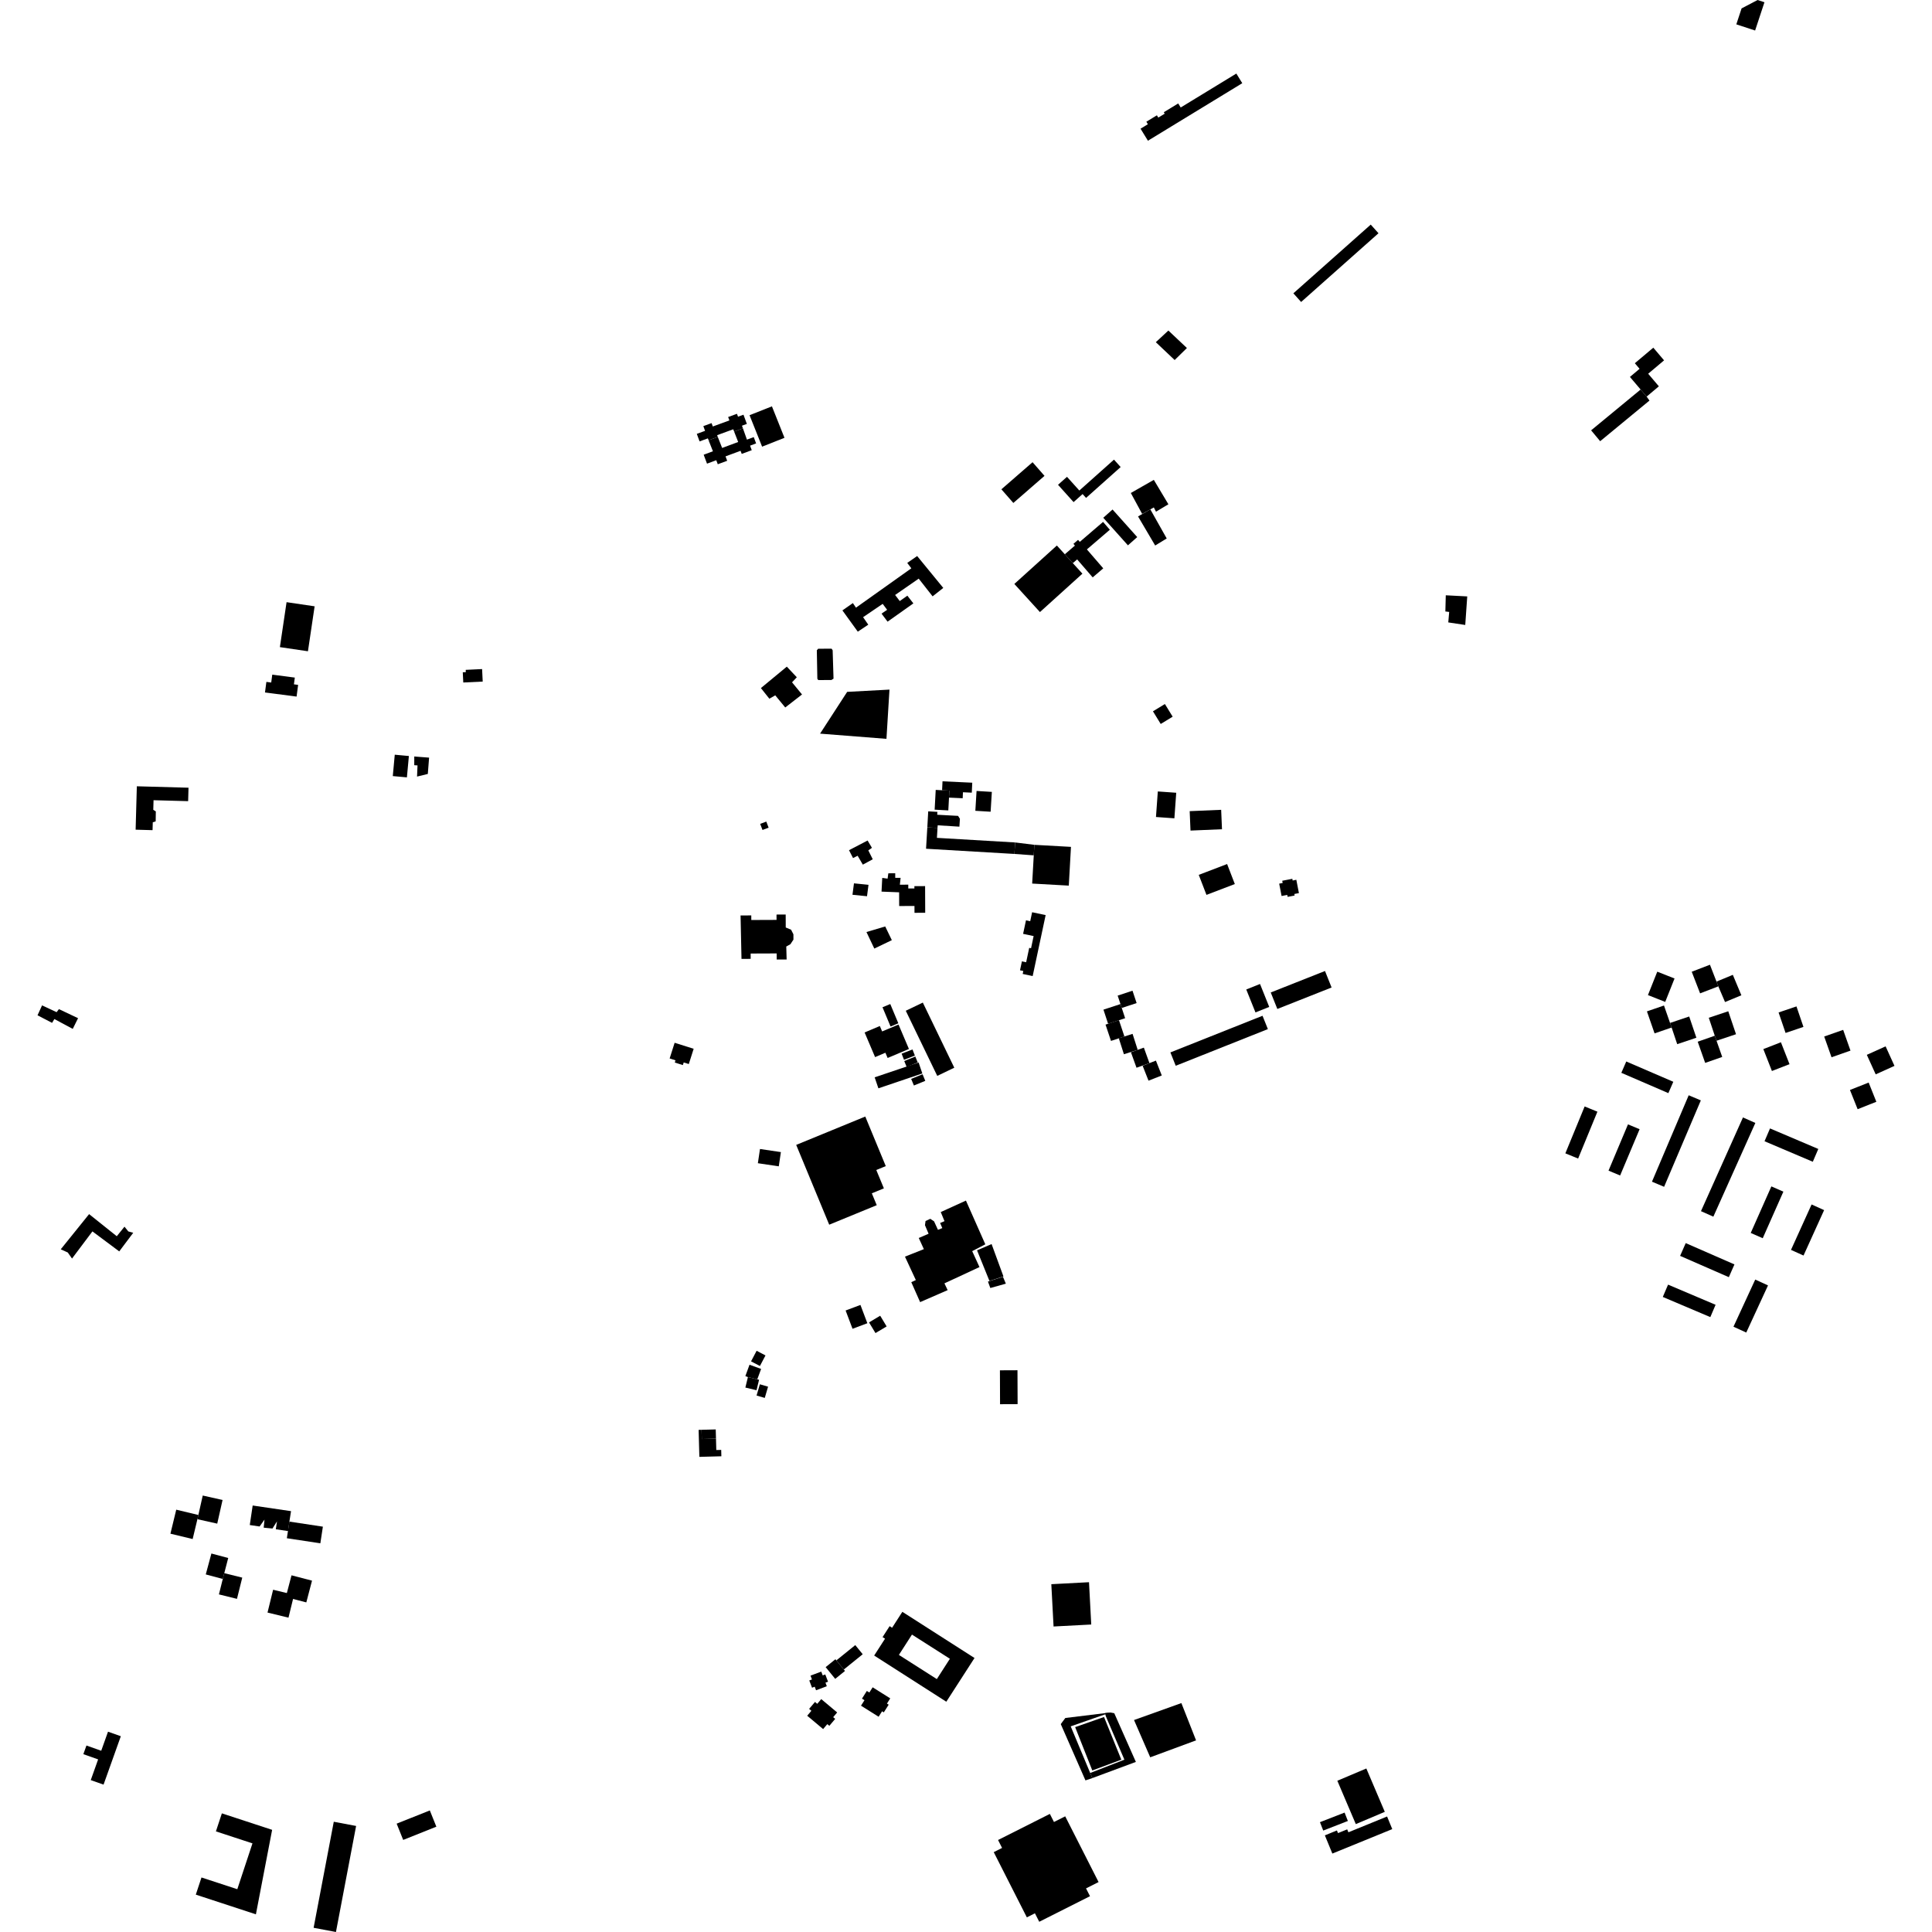 <?xml version="1.0" encoding="utf-8" standalone="no"?>
<!DOCTYPE svg PUBLIC "-//W3C//DTD SVG 1.1//EN"
  "http://www.w3.org/Graphics/SVG/1.1/DTD/svg11.dtd">
<!-- Created with matplotlib (https://matplotlib.org/) -->
<svg height="288pt" version="1.1" viewBox="0 0 288 288" width="288pt" xmlns="http://www.w3.org/2000/svg" xmlns:xlink="http://www.w3.org/1999/xlink">
 <defs>
  <style type="text/css">
*{stroke-linecap:butt;stroke-linejoin:round;}
  </style>
 </defs>
 <g id="figure_1">
  <g id="patch_1">
   <path d="M 0 288 
L 288 288 
L 288 0 
L 0 0 
z
" style="fill:none;opacity:0;"/>
  </g>
  <g id="axes_1">
   <g id="PatchCollection_1">
    <path clip-path="url(#pb34a3c5611)" d="M 114.23 122.471 
L 114.575 123.379 
L 113.665 123.722 
L 113.319 122.815 
L 114.23 122.471 
"/>
    <path clip-path="url(#pb34a3c5611)" d="M 158.789 270.758 
L 157.113 271.601 
L 156.502 270.396 
L 148.778 274.287 
L 149.378 275.469 
L 148.134 276.096 
L 153.071 285.818 
L 154.275 285.212 
L 154.918 286.476 
L 162.485 282.663 
L 161.893 281.499 
L 163.764 280.555 
L 158.789 270.758 
"/>
    <path clip-path="url(#pb34a3c5611)" d="M 123.609 182.564 
L 130.694 179.655 
L 129.962 177.886 
L 131.76 177.148 
L 130.627 174.41 
L 132.041 173.83 
L 128.985 166.441 
L 118.688 170.669 
L 123.609 182.564 
"/>
    <path clip-path="url(#pb34a3c5611)" d="M 178.294 259.433 
L 176.106 253.875 
L 169.047 256.402 
L 171.462 261.959 
L 178.294 259.433 
"/>
    <path clip-path="url(#pb34a3c5611)" d="M 167.154 262.312 
L 164.577 255.951 
L 160.271 257.459 
L 162.828 263.92 
L 167.154 262.312 
"/>
    <path clip-path="url(#pb34a3c5611)" d="M 156.719 236.153 
L 162.336 235.857 
L 162.67 242.164 
L 157.053 242.459 
L 156.719 236.153 
"/>
    <path clip-path="url(#pb34a3c5611)" d="M 165.531 255.277 
L 159.609 257.344 
L 162.515 264.297 
L 162.832 265.057 
L 161.807 265.401 
L 158.126 257.009 
L 158.807 256.098 
L 164.723 255.375 
L 165.531 255.277 
"/>
    <path clip-path="url(#pb34a3c5611)" d="M 162.515 264.297 
L 167.611 262.311 
L 164.849 255.847 
L 164.723 255.375 
L 165.531 255.277 
L 166.102 255.387 
L 169.322 262.646 
L 162.832 265.057 
L 162.515 264.297 
"/>
    <path clip-path="url(#pb34a3c5611)" d="M 136.951 86.257 
L 133.435 88.692 
L 134.123 89.598 
L 135.26 88.797 
L 136.155 89.946 
L 132.31 92.671 
L 131.41 91.471 
L 132.244 90.903 
L 131.58 90.018 
L 128.66 92.002 
L 129.432 93.119 
L 127.87 94.163 
L 125.577 90.992 
L 127.137 89.9 
L 127.599 90.584 
L 135.852 84.716 
L 135.241 83.913 
L 136.719 82.887 
L 140.613 87.641 
L 139.022 88.896 
L 136.951 86.257 
"/>
    <path clip-path="url(#pb34a3c5611)" d="M 151.206 87.05 
L 157.545 81.319 
L 158.731 82.623 
L 159.923 83.944 
L 161.354 85.516 
L 155.023 91.24 
L 151.206 87.05 
"/>
    <path clip-path="url(#pb34a3c5611)" d="M 122.247 109.362 
L 132.142 110.138 
L 132.593 102.798 
L 126.286 103.135 
L 122.247 109.362 
"/>
    <path clip-path="url(#pb34a3c5611)" d="M 127.299 131.678 
L 129.466 131.898 
L 129.244 133.602 
L 127.077 133.382 
L 127.299 131.678 
"/>
    <path clip-path="url(#pb34a3c5611)" d="M 131.408 132.911 
L 131.515 130.867 
L 132.312 130.978 
L 132.423 130.181 
L 133.45 130.177 
L 133.453 130.86 
L 134.251 130.857 
L 134.141 131.88 
L 135.395 131.875 
L 135.397 132.441 
L 136.309 132.438 
L 136.308 132.098 
L 137.903 132.091 
L 137.919 136.066 
L 136.323 136.072 
L 136.319 135.052 
L 135.064 135.056 
L 134.039 135.06 
L 134.031 133.015 
L 131.408 132.911 
"/>
    <path clip-path="url(#pb34a3c5611)" d="M 128.621 128.891 
L 130.099 128.089 
L 129.437 126.765 
L 129.979 126.386 
L 129.331 125.294 
L 126.56 126.739 
L 127.162 127.909 
L 127.845 127.566 
L 128.621 128.891 
"/>
    <path clip-path="url(#pb34a3c5611)" d="M 129.161 138.936 
L 131.958 138.106 
L 132.944 140.146 
L 130.332 141.402 
L 129.161 138.936 
"/>
    <path clip-path="url(#pb34a3c5611)" d="M 119.556 103.524 
L 117.055 105.464 
L 115.566 103.653 
L 114.686 104.154 
L 113.426 102.57 
L 117.29 99.375 
L 118.778 100.96 
L 118.068 101.712 
L 119.556 103.524 
"/>
    <path clip-path="url(#pb34a3c5611)" d="M 117.208 141.096 
L 117.262 143.029 
L 115.779 143.035 
L 115.776 142.126 
L 111.9 142.141 
L 111.903 142.935 
L 110.534 142.941 
L 110.395 136.467 
L 111.992 136.46 
L 111.995 137.143 
L 115.757 137.128 
L 115.754 136.332 
L 117.122 136.327 
L 117.129 138.258 
L 117.929 138.595 
L 118.273 139.276 
L 118.276 140.071 
L 117.823 140.755 
L 117.208 141.096 
"/>
    <path clip-path="url(#pb34a3c5611)" d="M 133.942 152.725 
L 131.499 153.755 
L 131.156 152.948 
L 128.885 153.907 
L 130.448 157.58 
L 131.985 156.93 
L 132.318 157.711 
L 135.493 156.371 
L 133.942 152.725 
"/>
    <path clip-path="url(#pb34a3c5611)" d="M 140.499 116.469 
L 144.933 116.675 
L 144.863 118.161 
L 143.547 118.1 
L 143.505 118.993 
L 141.467 118.899 
L 141.519 117.855 
L 140.436 117.801 
L 140.499 116.469 
"/>
    <path clip-path="url(#pb34a3c5611)" d="M 145.574 117.908 
L 147.853 118.046 
L 147.67 121.003 
L 145.393 120.864 
L 145.574 117.908 
"/>
    <path clip-path="url(#pb34a3c5611)" d="M 139.666 124.898 
L 151.321 125.583 
L 151.22 127.295 
L 138.045 126.52 
L 138.235 123.326 
L 139.754 123.415 
L 139.666 124.898 
"/>
    <path clip-path="url(#pb34a3c5611)" d="M 141.364 120.806 
L 139.326 120.696 
L 139.485 117.75 
L 140.436 117.801 
L 141.519 117.855 
L 141.467 118.899 
L 141.364 120.806 
"/>
    <path clip-path="url(#pb34a3c5611)" d="M 154.189 125.937 
L 154.101 127.503 
L 151.22 127.295 
L 151.321 125.583 
L 154.189 125.937 
"/>
    <path clip-path="url(#pb34a3c5611)" d="M 154.189 125.937 
L 159.648 126.242 
L 159.323 132.018 
L 153.863 131.712 
L 154.101 127.503 
L 154.189 125.937 
"/>
    <path clip-path="url(#pb34a3c5611)" d="M 139.754 123.415 
L 138.235 123.326 
L 138.368 120.946 
L 139.735 121.023 
L 139.71 121.453 
L 142.816 121.621 
L 143.094 122.055 
L 143.017 123.229 
L 139.781 123.026 
L 139.754 123.415 
"/>
    <path clip-path="url(#pb34a3c5611)" d="M 6.271 149.87 
L 8.442 150.883 
L 8.781 150.428 
L 11.637 151.78 
L 10.845 153.374 
L 8.103 151.907 
L 7.763 152.477 
L 5.593 151.348 
L 6.271 149.87 
"/>
    <path clip-path="url(#pb34a3c5611)" d="M 143.99 178.969 
L 146.88 185.488 
L 144.923 186.506 
L 146.01 188.881 
L 140.785 191.308 
L 141.265 192.318 
L 137.161 194.105 
L 135.844 191.132 
L 136.522 190.817 
L 134.902 187.327 
L 137.718 186.206 
L 136.957 184.546 
L 138.423 183.911 
L 137.884 182.639 
L 137.97 182.013 
L 138.677 181.687 
L 139.238 182.062 
L 139.819 183.328 
L 140.467 183.07 
L 140.142 182.308 
L 140.795 182.035 
L 140.236 180.681 
L 143.99 178.969 
"/>
    <path clip-path="url(#pb34a3c5611)" d="M 130.384 160.596 
L 136.934 158.383 
L 137.491 160.019 
L 130.942 162.234 
L 130.596 161.217 
L 130.384 160.596 
"/>
    <path clip-path="url(#pb34a3c5611)" d="M 171.998 71.533 
L 174.171 75.171 
L 172.324 76.278 
L 172 75.641 
L 171.477 75.931 
L 170.258 76.605 
L 168.571 73.49 
L 171.998 71.533 
"/>
    <path clip-path="url(#pb34a3c5611)" d="M 174.169 49.273 
L 176.931 51.879 
L 175.105 53.67 
L 172.296 51.01 
L 174.169 49.273 
"/>
    <path clip-path="url(#pb34a3c5611)" d="M 196.763 271.629 
L 197.252 272.88 
L 200.925 271.45 
L 200.436 270.199 
L 196.763 271.629 
"/>
    <path clip-path="url(#pb34a3c5611)" d="M 184.073 131.783 
L 182.923 128.8 
L 178.696 130.416 
L 179.846 133.399 
L 184.073 131.783 
"/>
    <path clip-path="url(#pb34a3c5611)" d="M 145.646 186.384 
L 147.815 185.452 
L 149.581 190.272 
L 147.495 190.95 
L 145.646 186.384 
"/>
    <path clip-path="url(#pb34a3c5611)" d="M 149.057 204.271 
L 149.076 209.324 
L 151.693 209.314 
L 151.674 204.26 
L 149.057 204.271 
"/>
    <path clip-path="url(#pb34a3c5611)" d="M 135.023 150.672 
L 139.714 160.381 
L 142.254 159.162 
L 137.564 149.454 
L 135.023 150.672 
"/>
    <path clip-path="url(#pb34a3c5611)" d="M 147.271 191.044 
L 147.627 192.002 
L 149.941 191.355 
L 149.509 190.327 
L 147.271 191.044 
"/>
    <path clip-path="url(#pb34a3c5611)" d="M 175.265 158.872 
L 189 153.407 
L 188.202 151.419 
L 174.468 156.882 
L 175.265 158.872 
"/>
    <path clip-path="url(#pb34a3c5611)" d="M 190.41 150.405 
L 198.498 147.204 
L 197.516 144.745 
L 189.428 147.946 
L 190.41 150.405 
"/>
    <path clip-path="url(#pb34a3c5611)" d="M 187.15 150.918 
L 189.201 150.099 
L 187.83 146.682 
L 185.778 147.501 
L 187.15 150.918 
"/>
    <path clip-path="url(#pb34a3c5611)" d="M 158.731 82.623 
L 159.923 83.944 
L 160.571 83.391 
L 162.885 86.071 
L 164.46 84.723 
L 162.021 81.9 
L 165.442 78.969 
L 164.431 77.8 
L 160.962 80.776 
L 160.705 80.479 
L 160.014 81.071 
L 160.238 81.33 
L 158.731 82.623 
"/>
    <path clip-path="url(#pb34a3c5611)" d="M 164.461 77.182 
L 168.139 81.292 
L 169.524 80.062 
L 165.846 75.952 
L 164.461 77.182 
"/>
    <path clip-path="url(#pb34a3c5611)" d="M 43.836 237.739 
L 43.004 241.142 
L 39.879 240.382 
L 40.713 236.979 
L 43.836 237.739 
"/>
    <path clip-path="url(#pb34a3c5611)" d="M 45.662 238.867 
L 42.604 238.072 
L 43.456 234.83 
L 46.512 235.626 
L 45.662 238.867 
"/>
    <path clip-path="url(#pb34a3c5611)" d="M 32.635 237.674 
L 35.324 238.339 
L 36.113 235.174 
L 33.425 234.508 
L 33.209 235.372 
L 32.635 237.674 
"/>
    <path clip-path="url(#pb34a3c5611)" d="M 30.674 234.696 
L 33.209 235.372 
L 34.019 232.249 
L 31.513 231.579 
L 30.674 234.696 
"/>
    <path clip-path="url(#pb34a3c5611)" d="M 25.405 228.625 
L 28.719 229.421 
L 29.428 226.465 
L 29.585 225.84 
L 26.273 225.045 
L 25.405 228.625 
"/>
    <path clip-path="url(#pb34a3c5611)" d="M 33.178 223.598 
L 32.383 227.126 
L 29.428 226.465 
L 30.222 222.938 
L 33.178 223.598 
"/>
    <path clip-path="url(#pb34a3c5611)" d="M 37.666 224.424 
L 43.384 225.265 
L 43.139 226.822 
L 42.943 228.235 
L 41.116 227.965 
L 41.291 226.787 
L 40.617 227.854 
L 39.309 227.728 
L 39.426 226.525 
L 38.7 227.551 
L 37.233 227.334 
L 37.666 224.424 
"/>
    <path clip-path="url(#pb34a3c5611)" d="M 42.76 229.302 
L 43.139 226.822 
L 48.131 227.577 
L 47.754 230.057 
L 42.76 229.302 
"/>
    <path clip-path="url(#pb34a3c5611)" d="M 123.935 101.367 
L 121.985 101.376 
L 121.841 101.194 
L 121.763 96.94 
L 121.963 96.708 
L 123.962 96.695 
L 124.122 96.938 
L 124.252 101.167 
L 123.935 101.367 
"/>
    <path clip-path="url(#pb34a3c5611)" d="M 68.986 100.215 
L 69.06 101.739 
L 71.956 101.602 
L 71.867 99.736 
L 69.422 99.854 
L 69.438 100.194 
L 68.986 100.215 
"/>
    <path clip-path="url(#pb34a3c5611)" d="M 39.501 103.226 
L 40.456 103.348 
L 44.211 103.838 
L 44.44 102.093 
L 43.815 102.011 
L 43.947 101.008 
L 40.585 100.569 
L 40.431 101.743 
L 39.708 101.65 
L 39.501 103.226 
"/>
    <path clip-path="url(#pb34a3c5611)" d="M 177.344 120.916 
L 177.466 123.812 
L 182.16 123.613 
L 182.037 120.717 
L 177.344 120.916 
"/>
    <path clip-path="url(#pb34a3c5611)" d="M 171.121 20.978 
L 185.183 12.403 
L 184.299 10.965 
L 176.006 16.023 
L 175.635 15.421 
L 173.485 16.732 
L 173.62 16.949 
L 172.667 17.53 
L 172.456 17.189 
L 170.884 18.147 
L 171.113 18.518 
L 170.02 19.186 
L 171.121 20.978 
"/>
    <path clip-path="url(#pb34a3c5611)" d="M 105.393 69.117 
L 106.774 68.605 
L 106.998 69.206 
L 108.399 68.688 
L 108.153 68.031 
L 110.394 67.2 
L 110.567 67.663 
L 112.062 67.108 
L 111.811 66.433 
L 112.713 66.098 
L 112.361 65.158 
L 111.345 65.535 
L 110.748 63.854 
L 109.433 64.332 
L 110.039 65.888 
L 107.647 66.776 
L 107 65.133 
L 105.629 65.634 
L 106.275 67.272 
L 104.896 67.784 
L 105.393 69.117 
"/>
    <path clip-path="url(#pb34a3c5611)" d="M 105.629 65.634 
L 105.523 65.347 
L 104.285 65.799 
L 103.872 64.675 
L 105.104 64.226 
L 104.845 63.522 
L 106.073 63.073 
L 106.257 63.576 
L 108.729 62.672 
L 108.543 62.164 
L 109.857 61.684 
L 110.016 62.115 
L 110.829 61.819 
L 111.333 63.192 
L 110.603 63.458 
L 110.748 63.854 
L 109.433 64.332 
L 109.307 63.992 
L 106.903 64.87 
L 107 65.133 
L 105.629 65.634 
"/>
    <path clip-path="url(#pb34a3c5611)" d="M 113.606 66.584 
L 116.941 65.263 
L 115.07 60.573 
L 111.734 61.894 
L 113.606 66.584 
"/>
    <path clip-path="url(#pb34a3c5611)" d="M 41.722 96.466 
L 45.905 97.083 
L 46.901 90.382 
L 42.718 89.765 
L 41.722 96.466 
"/>
    <path clip-path="url(#pb34a3c5611)" d="M 116.09 173.863 
L 116.407 171.741 
L 113.29 171.279 
L 112.974 173.399 
L 116.09 173.863 
"/>
    <path clip-path="url(#pb34a3c5611)" d="M 100.568 155.444 
L 103.403 156.34 
L 102.679 158.616 
L 101.919 158.377 
L 101.794 158.77 
L 100.59 158.391 
L 100.695 158.059 
L 99.823 157.783 
L 100.568 155.444 
"/>
    <path clip-path="url(#pb34a3c5611)" d="M 261.632 4.548 
L 262.495 1.935 
L 263.024 0.335 
L 262.004 0 
L 259.615 1.253 
L 258.83 3.63 
L 260.06 4.033 
L 261.632 4.548 
"/>
    <path clip-path="url(#pb34a3c5611)" d="M 173.185 160.318 
L 171.208 161.094 
L 170.331 158.877 
L 171.346 158.478 
L 172.309 158.101 
L 173.185 160.318 
"/>
    <path clip-path="url(#pb34a3c5611)" d="M 171.346 158.478 
L 169.418 159.166 
L 168.587 156.859 
L 169.594 156.497 
L 170.513 156.169 
L 171.346 158.478 
"/>
    <path clip-path="url(#pb34a3c5611)" d="M 167.54 157.154 
L 169.594 156.497 
L 168.831 154.117 
L 167.616 154.504 
L 166.778 154.77 
L 167.54 157.154 
"/>
    <path clip-path="url(#pb34a3c5611)" d="M 167.616 154.504 
L 166.804 152.074 
L 165.182 152.612 
L 164.801 152.738 
L 165.613 155.167 
L 167.616 154.504 
"/>
    <path clip-path="url(#pb34a3c5611)" d="M 167.721 151.783 
L 165.182 152.612 
L 164.49 150.506 
L 167.029 149.675 
L 167.22 150.257 
L 167.721 151.783 
"/>
    <path clip-path="url(#pb34a3c5611)" d="M 167.22 150.257 
L 169.434 149.525 
L 168.82 147.682 
L 166.607 148.414 
L 167.22 150.257 
"/>
    <path clip-path="url(#pb34a3c5611)" d="M 191.044 133.566 
L 191.888 133.405 
L 191.945 133.696 
L 192.987 133.496 
L 192.942 133.266 
L 193.627 133.134 
L 193.242 131.149 
L 192.693 131.257 
L 192.644 131.003 
L 191.14 131.293 
L 191.204 131.624 
L 190.686 131.724 
L 191.044 133.566 
"/>
    <path clip-path="url(#pb34a3c5611)" d="M 172.319 121.788 
L 175.064 121.984 
L 175.339 118.175 
L 172.594 117.979 
L 172.319 121.788 
"/>
    <path clip-path="url(#pb34a3c5611)" d="M 155.873 136.411 
L 153.939 145.5 
L 152.449 145.185 
L 152.543 144.744 
L 152.051 144.639 
L 152.334 143.308 
L 152.967 143.442 
L 153.423 141.297 
L 153.696 141.356 
L 154.082 139.539 
L 152.513 139.208 
L 152.941 137.192 
L 153.571 137.325 
L 153.856 135.986 
L 155.873 136.411 
"/>
    <path clip-path="url(#pb34a3c5611)" d="M 238.534 65.77 
L 237.186 64.149 
L 244.565 58.065 
L 245.461 59.123 
L 245.885 59.71 
L 238.534 65.77 
"/>
    <path clip-path="url(#pb34a3c5611)" d="M 247.284 57.588 
L 245.692 55.712 
L 248.059 53.718 
L 246.455 51.828 
L 243.703 54.146 
L 244.409 54.978 
L 242.971 56.189 
L 244.565 58.065 
L 245.461 59.123 
L 247.284 57.588 
"/>
    <path clip-path="url(#pb34a3c5611)" d="M 9.056 186.232 
L 10.102 186.707 
L 10.736 187.61 
L 13.778 183.562 
L 17.775 186.544 
L 19.86 183.77 
L 19.13 183.567 
L 18.556 182.86 
L 17.408 184.284 
L 13.284 180.986 
L 9.056 186.232 
"/>
    <path clip-path="url(#pb34a3c5611)" d="M 20.218 123.68 
L 20.398 117.21 
L 28.101 117.423 
L 28.046 119.428 
L 22.889 119.286 
L 22.849 120.719 
L 23.228 120.96 
L 23.207 122.439 
L 22.775 122.575 
L 22.742 123.751 
L 20.218 123.68 
"/>
    <path clip-path="url(#pb34a3c5611)" d="M 167.054 69.622 
L 161.897 74.224 
L 161.38 73.649 
L 160.037 74.849 
L 157.718 72.268 
L 159.055 71.078 
L 160.895 73.123 
L 166.059 68.516 
L 167.054 69.622 
"/>
    <path clip-path="url(#pb34a3c5611)" d="M 151.058 74.975 
L 155.703 70.936 
L 153.921 68.901 
L 149.276 72.94 
L 151.058 74.975 
"/>
    <path clip-path="url(#pb34a3c5611)" d="M 193.956 45.016 
L 205.489 34.77 
L 204.334 33.48 
L 192.801 43.724 
L 193.956 45.016 
"/>
    <path clip-path="url(#pb34a3c5611)" d="M 270.05 179.548 
L 266.981 186.319 
L 268.849 187.161 
L 271.919 180.39 
L 270.05 179.548 
"/>
    <path clip-path="url(#pb34a3c5611)" d="M 260.979 183.794 
L 262.768 184.58 
L 265.845 177.639 
L 264.056 176.853 
L 260.979 183.794 
"/>
    <path clip-path="url(#pb34a3c5611)" d="M 263.036 170.123 
L 270.232 173.182 
L 271.051 171.274 
L 263.854 168.213 
L 263.036 170.123 
"/>
    <path clip-path="url(#pb34a3c5611)" d="M 255.407 181.366 
L 261.667 167.395 
L 259.821 166.575 
L 253.562 180.545 
L 255.407 181.366 
"/>
    <path clip-path="url(#pb34a3c5611)" d="M 248.065 176.915 
L 253.541 164.033 
L 251.731 163.27 
L 246.256 176.152 
L 248.065 176.915 
"/>
    <path clip-path="url(#pb34a3c5611)" d="M 239.779 174.505 
L 241.51 175.228 
L 244.413 168.33 
L 242.682 167.607 
L 239.779 174.505 
"/>
    <path clip-path="url(#pb34a3c5611)" d="M 238.124 165.717 
L 235.249 172.704 
L 233.345 171.927 
L 236.22 164.938 
L 238.124 165.717 
"/>
    <path clip-path="url(#pb34a3c5611)" d="M 241.69 159.924 
L 248.701 162.951 
L 249.437 161.259 
L 242.425 158.234 
L 241.69 159.924 
"/>
    <path clip-path="url(#pb34a3c5611)" d="M 275.769 162.482 
L 276.914 165.346 
L 279.704 164.24 
L 278.558 161.375 
L 275.769 162.482 
"/>
    <path clip-path="url(#pb34a3c5611)" d="M 278.283 157.243 
L 279.607 160.153 
L 282.407 158.888 
L 281.083 155.978 
L 278.283 157.243 
"/>
    <path clip-path="url(#pb34a3c5611)" d="M 262.857 156.387 
L 265.479 155.368 
L 266.759 158.634 
L 264.137 159.653 
L 262.857 156.387 
"/>
    <path clip-path="url(#pb34a3c5611)" d="M 266.172 153.979 
L 268.836 153.078 
L 267.796 150.024 
L 265.131 150.926 
L 266.172 153.979 
"/>
    <path clip-path="url(#pb34a3c5611)" d="M 273.023 157.604 
L 275.849 156.614 
L 274.757 153.521 
L 271.93 154.511 
L 273.023 157.604 
"/>
    <path clip-path="url(#pb34a3c5611)" d="M 254.187 158.444 
L 256.73 157.557 
L 255.88 155.143 
L 255.618 154.396 
L 253.075 155.285 
L 254.187 158.444 
"/>
    <path clip-path="url(#pb34a3c5611)" d="M 254.725 151.718 
L 257.63 150.747 
L 258.785 154.17 
L 255.88 155.143 
L 255.618 154.396 
L 254.725 151.718 
"/>
    <path clip-path="url(#pb34a3c5611)" d="M 251.806 151.528 
L 252.876 154.693 
L 250.019 155.652 
L 249.186 153.171 
L 248.95 152.488 
L 251.806 151.528 
"/>
    <path clip-path="url(#pb34a3c5611)" d="M 245.505 150.765 
L 248.047 149.89 
L 248.95 152.488 
L 249.186 153.171 
L 246.644 154.046 
L 245.505 150.765 
"/>
    <path clip-path="url(#pb34a3c5611)" d="M 257.148 149.374 
L 259.583 148.364 
L 258.309 145.317 
L 255.874 146.326 
L 256.148 147.034 
L 257.148 149.374 
"/>
    <path clip-path="url(#pb34a3c5611)" d="M 252.183 144.855 
L 254.9 143.811 
L 255.874 146.326 
L 256.148 147.034 
L 253.431 148.078 
L 252.183 144.855 
"/>
    <path clip-path="url(#pb34a3c5611)" d="M 245.656 148.337 
L 248.231 149.354 
L 249.621 145.863 
L 247.046 144.846 
L 245.656 148.337 
"/>
    <path clip-path="url(#pb34a3c5611)" d="M 250.451 187.211 
L 257.714 190.385 
L 258.551 188.484 
L 251.288 185.308 
L 250.451 187.211 
"/>
    <path clip-path="url(#pb34a3c5611)" d="M 247.871 193.334 
L 254.955 196.339 
L 255.74 194.503 
L 248.656 191.498 
L 247.871 193.334 
"/>
    <path clip-path="url(#pb34a3c5611)" d="M 258.406 197.769 
L 260.311 198.641 
L 263.554 191.615 
L 261.65 190.742 
L 258.406 197.769 
"/>
    <path clip-path="url(#pb34a3c5611)" d="M 136.804 158.378 
L 135.155 159.048 
L 134.794 158.167 
L 136.443 157.497 
L 136.804 158.378 
"/>
    <path clip-path="url(#pb34a3c5611)" d="M 134.758 157.981 
L 136.38 157.352 
L 136.024 156.441 
L 134.402 157.07 
L 134.758 157.981 
"/>
    <path clip-path="url(#pb34a3c5611)" d="M 135.827 160.832 
L 137.525 160.137 
L 137.715 160.597 
L 137.93 161.119 
L 136.234 161.815 
L 135.827 160.832 
"/>
    <path clip-path="url(#pb34a3c5611)" d="M 131.209 196.133 
L 129.545 197.127 
L 130.507 198.72 
L 132.169 197.726 
L 131.209 196.133 
"/>
    <path clip-path="url(#pb34a3c5611)" d="M 126.054 195.353 
L 127.085 198.08 
L 129.296 197.251 
L 128.265 194.524 
L 126.054 195.353 
"/>
    <path clip-path="url(#pb34a3c5611)" d="M 131.553 150.15 
L 132.755 153.023 
L 133.913 152.541 
L 132.711 149.669 
L 131.553 150.15 
"/>
    <path clip-path="url(#pb34a3c5611)" d="M 58.847 112.502 
L 58.553 115.689 
L 60.657 115.881 
L 60.952 112.696 
L 59.926 112.602 
L 58.847 112.502 
"/>
    <path clip-path="url(#pb34a3c5611)" d="M 61.755 112.765 
L 61.752 114.068 
L 62.238 114.098 
L 62.169 115.763 
L 63.774 115.371 
L 63.964 112.939 
L 62.245 112.807 
L 61.755 112.765 
"/>
    <path clip-path="url(#pb34a3c5611)" d="M 107.533 217.084 
L 104.253 217.172 
L 104.143 213.149 
L 104.58 213.138 
L 104.617 214.508 
L 106.731 214.451 
L 106.777 216.151 
L 107.17 216.146 
L 107.508 216.132 
L 107.533 217.084 
"/>
    <path clip-path="url(#pb34a3c5611)" d="M 112.788 201.359 
L 111.958 202.934 
L 113.281 203.626 
L 114.111 202.051 
L 112.788 201.359 
"/>
    <path clip-path="url(#pb34a3c5611)" d="M 111.729 203.439 
L 111.11 205.132 
L 111.49 205.28 
L 112.886 205.615 
L 113.457 204.065 
L 111.729 203.439 
"/>
    <path clip-path="url(#pb34a3c5611)" d="M 113.27 206.353 
L 112.779 208.029 
L 114.002 208.385 
L 114.495 206.71 
L 113.27 206.353 
"/>
    <path clip-path="url(#pb34a3c5611)" d="M 111.49 205.28 
L 111.111 206.84 
L 112.773 207.239 
L 113.152 205.678 
L 112.886 205.615 
L 111.49 205.28 
"/>
    <path clip-path="url(#pb34a3c5611)" d="M 104.58 213.138 
L 106.692 213.083 
L 106.717 213.927 
L 106.731 214.451 
L 104.617 214.508 
L 104.58 213.138 
"/>
    <path clip-path="url(#pb34a3c5611)" d="M 215.52 88.738 
L 215.458 91.15 
L 216.028 91.22 
L 215.892 92.782 
L 218.423 93.163 
L 218.719 88.906 
L 215.52 88.738 
"/>
    <path clip-path="url(#pb34a3c5611)" d="M 14.628 262.27 
L 12.426 261.49 
L 12.886 260.201 
L 15.089 260.982 
L 16.102 258.14 
L 18.011 258.816 
L 15.437 266.031 
L 13.528 265.356 
L 14.628 262.27 
"/>
    <path clip-path="url(#pb34a3c5611)" d="M 33.074 270.314 
L 40.566 272.771 
L 38.147 285.366 
L 29.189 282.43 
L 30.035 279.871 
L 35.375 281.621 
L 37.634 274.787 
L 32.186 273.001 
L 33.074 270.314 
"/>
    <path clip-path="url(#pb34a3c5611)" d="M 59.128 271.849 
L 64.073 269.878 
L 65.047 272.302 
L 60.102 274.273 
L 59.128 271.849 
"/>
    <path clip-path="url(#pb34a3c5611)" d="M 46.75 287.372 
L 49.756 271.565 
L 53.085 272.193 
L 50.079 288 
L 46.75 287.372 
"/>
    <path clip-path="url(#pb34a3c5611)" d="M 207.542 272.663 
L 198.611 276.308 
L 197.496 273.595 
L 199.292 272.862 
L 199.455 273.257 
L 200.824 272.698 
L 201.005 273.137 
L 206.77 270.783 
L 207.542 272.663 
"/>
    <path clip-path="url(#pb34a3c5611)" d="M 199.354 265.453 
L 203.677 263.626 
L 206.429 270.088 
L 202.108 271.916 
L 199.354 265.453 
"/>
    <path clip-path="url(#pb34a3c5611)" d="M 122.64 249.75 
L 123.022 249.607 
L 123.433 250.689 
L 123.051 250.833 
L 123.251 251.364 
L 121.649 251.966 
L 121.448 251.435 
L 121.049 251.586 
L 120.638 250.504 
L 121.037 250.353 
L 120.823 249.784 
L 122.424 249.181 
L 122.64 249.75 
"/>
    <path clip-path="url(#pb34a3c5611)" d="M 124.503 250.266 
L 123.078 248.517 
L 124.536 247.338 
L 124.676 247.509 
L 125.786 248.872 
L 125.961 249.087 
L 124.503 250.266 
"/>
    <path clip-path="url(#pb34a3c5611)" d="M 124.676 247.509 
L 127.494 245.232 
L 128.603 246.595 
L 125.786 248.872 
L 124.676 247.509 
"/>
    <path clip-path="url(#pb34a3c5611)" d="M 129.591 252.301 
L 130.085 251.523 
L 132.708 253.173 
L 132.216 253.95 
L 132.474 254.114 
L 131.748 255.26 
L 131.49 255.098 
L 130.973 255.912 
L 128.348 254.263 
L 128.865 253.447 
L 128.493 253.213 
L 129.219 252.067 
L 129.591 252.301 
"/>
    <path clip-path="url(#pb34a3c5611)" d="M 121.826 253.986 
L 122.421 253.282 
L 124.796 255.271 
L 124.201 255.977 
L 124.503 256.228 
L 123.627 257.267 
L 123.325 257.013 
L 122.702 257.751 
L 120.328 255.762 
L 120.95 255.025 
L 120.613 254.742 
L 121.49 253.705 
L 121.826 253.986 
"/>
    <path clip-path="url(#pb34a3c5611)" d="M 173.92 80.268 
L 171.477 75.931 
L 169.912 76.831 
L 169.647 76.985 
L 172.2 81.318 
L 173.92 80.268 
"/>
    <path clip-path="url(#pb34a3c5611)" d="M 173.027 107.92 
L 174.808 106.836 
L 173.65 104.948 
L 171.869 106.032 
L 173.027 107.92 
"/>
    <path clip-path="url(#pb34a3c5611)" d="M 131.932 244.275 
L 131.563 244.04 
L 132.615 242.408 
L 132.984 242.645 
L 134.513 240.271 
L 145.27 247.155 
L 141.066 253.672 
L 130.311 246.788 
L 131.932 244.275 
M 133.997 246.695 
L 139.651 250.299 
L 141.597 247.269 
L 135.945 243.665 
L 133.997 246.695 
"/>
   </g>
  </g>
 </g>
 <defs>
  <clipPath id="pb34a3c5611">
   <rect height="288" width="276.815" x="5.593" y="0"/>
  </clipPath>
 </defs>
</svg>
